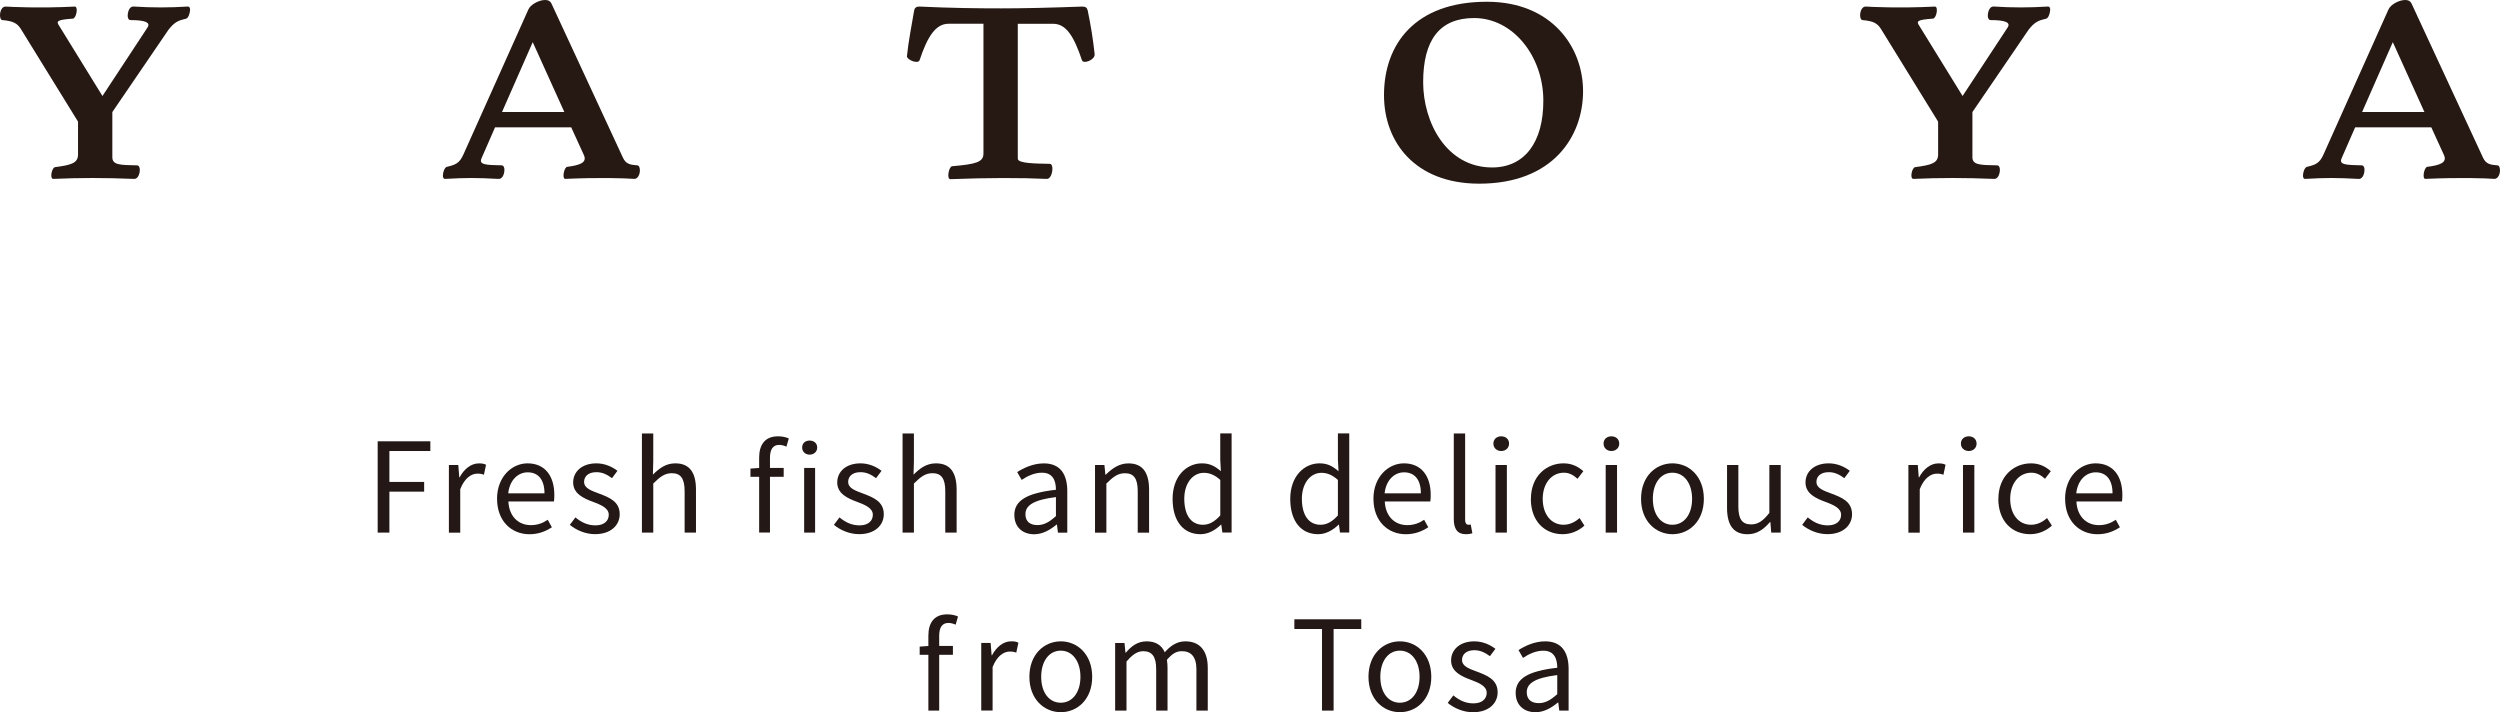 <?xml version="1.0" encoding="UTF-8"?>
<svg id="_レイヤー_2" data-name="レイヤー_2" xmlns="http://www.w3.org/2000/svg" viewBox="0 0 612.23 174.41">
  <defs>
    <style>
      .cls-1 {
        fill: #261914;
      }

      .cls-2 {
        fill: #231815;
      }
    </style>
  </defs>
  <g id="_レイヤー_2-2" data-name="_レイヤー_2">
    <g>
      <g id="_レイヤー_3">
        <g>
          <path class="cls-1" d="M46.54,2.5c0,.66-.44,1.99-.96,2.07-1.92.44-2.8.81-4.28,2.66l-13.79,20.21v11.06c0,1.92,1.92,1.92,6.05,1.99,1.18,0,.74,3.32-.66,3.32h-.15c-6.93-.29-13.35-.29-19.69,0-.96,0-.37-2.8.44-2.88,3.91-.52,5.61-.96,5.61-3.1v-8.04L5.09,7.07c-.89-1.4-1.92-1.92-4.43-2.14-.44,0-.66-.52-.66-1.18,0-.96.44-2.14,1.33-2.14h.15c.89.07,8.26.44,16.82,0,.96,0,.37,2.88-.44,2.95-3.69.29-4.28.52-3.32,1.84l10.55,17.11,11.06-16.82c.74-1.18-.59-1.77-4.2-1.77-1.18,0-.74-3.32.66-3.32h.15c4.5.29,8.63.29,13.28,0,.37,0,.52.37.52.88l-.02.02Z"/>
          <path class="cls-1" d="M156.71,41.66c0,1.18-.59,2.14-1.33,2.14h-.15c-2.14-.15-8.33-.37-16.67,0h-.15c-.81,0-.3-2.88.52-2.95,2.88-.37,4.94-.96,4.06-2.87l-3.1-6.79h-18.66l-3.32,7.6c-.66,1.55,1.03,1.62,4.94,1.7,1.18,0,.74,3.32-.66,3.32h-.15c-5.46-.29-7.82-.29-13.06,0-.37,0-.52-.37-.52-.81,0-.89.44-1.99.96-2.14,2.14-.51,3.1-.88,4.06-3.02l15.93-35.55c.52-1.18,2.58-2.29,4.06-2.29.74,0,1.25.22,1.55.81l17.55,37.84c.74,1.55,1.77,1.7,3.47,1.84.44,0,.66.52.66,1.18h0ZM138.2,27.43l-7.74-17.11-7.52,17.11h15.27,0Z"/>
          <path class="cls-1" d="M268.06,13.42c0,1.25-2.73,2.36-3.1,1.33-1.92-5.75-3.84-8.92-7.01-8.92h-8.7v33.04c0,1.18,4.5,1.18,7.82,1.25,1.18,0,.66,3.69-.66,3.69h-.15c-6.12-.29-14.61-.29-23.53.07-.96,0-.37-3.1.44-3.17,5.75-.51,7.67-.96,7.67-3.1V5.82h-8.56c-3.17,0-5.16,3.17-7.08,8.92-.37,1.03-3.1-.07-3.1-.96.37-3.61,1.11-7.38,1.77-11.21.07-.52.44-.96,1.18-.96h.15c7.97.37,14.31.44,19.92.44s11.8-.15,19.92-.44c.81,0,1.18.29,1.33.96.74,3.54,1.33,7.15,1.7,10.7v.15h0Z"/>
          <path class="cls-1" d="M362.09,44.98c-15.56-.07-23.16-10.18-23.16-21.68,0-12.54,7.67-22.87,25.15-22.87h.22c15.56.07,23.38,10.92,23.38,21.91s-7.3,22.64-25.45,22.64h-.15.01ZM377.95,24.48c-.07-10.7-7.38-20.06-16.96-20.06-8.33,0-12.47,5.24-12.47,15.71,0,9.81,5.68,20.88,16.89,20.88,7.97,0,12.61-6.2,12.54-16.52h0Z"/>
          <path class="cls-1" d="M502.06,2.5c0,.66-.44,1.99-.96,2.07-1.92.44-2.8.81-4.28,2.66l-13.79,20.21v11.06c0,1.92,1.92,1.92,6.05,1.99,1.18,0,.74,3.32-.66,3.32h-.15c-6.93-.29-13.35-.29-19.69,0-.96,0-.37-2.8.44-2.88,3.91-.52,5.61-.96,5.61-3.1v-8.04l-14.01-22.72c-.89-1.4-1.92-1.92-4.43-2.14-.44,0-.66-.52-.66-1.18,0-.96.44-2.14,1.33-2.14h.15c.89.07,8.26.44,16.82,0,.96,0,.37,2.88-.44,2.95-3.69.29-4.28.52-3.32,1.84l10.55,17.11,11.06-16.82c.74-1.18-.59-1.77-4.2-1.77-1.18,0-.74-3.32.66-3.32h.15c4.5.29,8.63.29,13.28,0,.37,0,.52.37.52.88l-.03.02Z"/>
          <path class="cls-1" d="M612.23,41.66c0,1.18-.59,2.14-1.33,2.14h-.15c-2.14-.15-8.33-.37-16.67,0h-.15c-.81,0-.29-2.88.52-2.95,2.88-.37,4.94-.96,4.06-2.87l-3.1-6.79h-18.66l-3.32,7.6c-.66,1.55,1.03,1.62,4.94,1.7,1.18,0,.74,3.32-.66,3.32h-.15c-5.46-.29-7.82-.29-13.06,0-.37,0-.52-.37-.52-.81,0-.89.44-1.99.96-2.14,2.14-.51,3.1-.88,4.06-3.02l15.93-35.55c.52-1.18,2.58-2.29,4.06-2.29.74,0,1.25.22,1.55.81l17.55,37.84c.74,1.55,1.77,1.7,3.47,1.84.44,0,.66.52.66,1.18h.01ZM593.72,27.43l-7.74-17.11-7.52,17.11h15.27-.01Z"/>
        </g>
      </g>
      <g>
        <path class="cls-2" d="M105.39,108.07v2.38h-10.03v7.57h8.51v2.38h-8.51v10.03h-2.87v-22.36h12.9Z"/>
        <path class="cls-2" d="M109.94,113.87h2.29l.24,3.02h.09c1.13-2.1,2.84-3.41,4.7-3.41.73,0,1.25.06,1.77.34l-.52,2.44c-.55-.21-.95-.27-1.62-.27-1.37,0-3.08.98-4.18,3.81v10.65h-2.78v-16.56Z"/>
        <path class="cls-2" d="M121.72,122.16c0-5.37,3.63-8.69,7.47-8.69,4.21,0,6.56,3.02,6.56,7.74,0,.61-.03,1.19-.09,1.59h-11.16c.15,3.54,2.35,5.8,5.49,5.8,1.65,0,2.93-.49,4.15-1.31l1.01,1.83c-1.43.95-3.23,1.71-5.49,1.71-4.39,0-7.93-3.2-7.93-8.66ZM133.34,120.82c0-3.35-1.52-5.15-4.12-5.15-2.35,0-4.42,1.89-4.76,5.15h8.88Z"/>
        <path class="cls-2" d="M139.54,128.54l1.37-1.83c1.43,1.16,2.93,1.95,4.91,1.95,2.2,0,3.26-1.16,3.26-2.59,0-1.68-1.95-2.44-3.78-3.14-2.32-.86-4.94-1.98-4.94-4.79,0-2.59,2.1-4.67,5.7-4.67,2.04,0,3.84.82,5.15,1.83l-1.34,1.8c-1.16-.86-2.32-1.47-3.81-1.47-2.07,0-3.02,1.1-3.02,2.38,0,1.58,1.8,2.16,3.66,2.86,2.41.92,5.06,1.89,5.06,5.06,0,2.65-2.13,4.88-6.04,4.88-2.35,0-4.61-.98-6.19-2.29Z"/>
        <path class="cls-2" d="M157.2,106.15h2.78v6.65l-.09,3.44c1.55-1.56,3.17-2.77,5.49-2.77,3.48,0,5.06,2.22,5.06,6.47v10.49h-2.78v-10.13c0-3.11-.95-4.42-3.14-4.42-1.71,0-2.87.86-4.54,2.53v12.02h-2.78v-24.28Z"/>
        <path class="cls-2" d="M183.78,114.75l2.13-.15v-2.53c0-3.2,1.46-5.22,4.61-5.22.98,0,1.89.18,2.65.52l-.58,2.01c-.58-.27-1.22-.43-1.77-.43-1.52,0-2.26,1.1-2.26,3.14v2.5h3.36v2.17h-3.36v13.66h-2.65v-13.66h-2.13v-2.01ZM225.22,158.35l2.13-.15v-2.53c0-3.2,1.46-5.22,4.61-5.22.98,0,1.89.18,2.65.52l-.58,2.01c-.58-.27-1.22-.43-1.77-.43-1.52,0-2.26,1.1-2.26,3.14v2.5h3.36v2.17h-3.36v13.66h-2.65v-13.66h-2.13v-2.01ZM196.44,109.6c0-1.07.79-1.71,1.83-1.71s1.86.64,1.86,1.71c0,1.01-.82,1.74-1.86,1.74s-1.83-.73-1.83-1.74ZM196.93,130.43v-15.83h2.68v15.83h-2.68Z"/>
        <path class="cls-2" d="M204.21,128.54l1.37-1.83c1.43,1.16,2.93,1.95,4.91,1.95,2.2,0,3.26-1.16,3.26-2.59,0-1.68-1.95-2.44-3.78-3.14-2.32-.86-4.94-1.98-4.94-4.79,0-2.59,2.1-4.67,5.7-4.67,2.04,0,3.84.82,5.15,1.83l-1.34,1.8c-1.16-.86-2.32-1.47-3.81-1.47-2.07,0-3.02,1.1-3.02,2.38,0,1.58,1.8,2.16,3.66,2.86,2.41.92,5.06,1.89,5.06,5.06,0,2.65-2.13,4.88-6.04,4.88-2.35,0-4.61-.98-6.19-2.29Z"/>
        <path class="cls-2" d="M221.03,106.15h2.78v6.65l-.09,3.44c1.55-1.56,3.17-2.77,5.49-2.77,3.48,0,5.06,2.22,5.06,6.47v10.49h-2.78v-10.13c0-3.11-.95-4.42-3.14-4.42-1.71,0-2.87.86-4.54,2.53v12.02h-2.78v-24.28Z"/>
        <path class="cls-2" d="M248.4,126.13c0-3.6,3.14-5.4,10.19-6.19,0-2.14-.7-4.18-3.42-4.18-1.92,0-3.66.88-4.97,1.77l-1.1-1.92c1.53-.98,3.87-2.13,6.53-2.13,4.03,0,5.74,2.68,5.74,6.77v10.19h-2.29l-.24-1.98h-.09c-1.58,1.31-3.42,2.38-5.49,2.38-2.78,0-4.85-1.71-4.85-4.7ZM258.59,126.4v-4.67c-5.58.7-7.47,2.07-7.47,4.21,0,1.89,1.28,2.65,2.93,2.65s2.93-.76,4.54-2.2Z"/>
        <path class="cls-2" d="M270.46,113.87l.24,2.38h.09c1.59-1.56,3.3-2.77,5.55-2.77,3.48,0,5.06,2.22,5.06,6.47v10.49h-2.78v-10.13c0-3.11-.95-4.42-3.14-4.42-1.71,0-2.87.86-4.54,2.53v12.02h-2.78v-16.56h2.29Z"/>
        <path class="cls-2" d="M294.32,113.47c1.92,0,3.11.64,4.51,1.8.06.03.09.09.15.12l-.15-2.87v-6.38h2.78v24.28h-2.26l-.27-1.95h-.06c-1.31,1.28-3.05,2.35-5.03,2.35-4.15,0-6.83-3.14-6.83-8.66s3.39-8.69,7.17-8.69ZM294.6,128.51c1.52,0,2.87-.76,4.24-2.29v-8.69c-1.4-1.25-2.65-1.74-4.03-1.74-2.71,0-4.79,2.56-4.79,6.34,0,4,1.65,6.38,4.57,6.38Z"/>
        <path class="cls-2" d="M323.13,113.47c1.92,0,3.11.64,4.51,1.8.06.03.09.09.15.12l-.15-2.87v-6.38h2.78v24.28h-2.26l-.27-1.95h-.06c-1.31,1.28-3.05,2.35-5.03,2.35-4.15,0-6.83-3.14-6.83-8.66s3.39-8.69,7.17-8.69ZM323.4,128.51c1.52,0,2.87-.76,4.24-2.29v-8.69c-1.4-1.25-2.65-1.74-4.03-1.74-2.71,0-4.79,2.56-4.79,6.34,0,4,1.65,6.38,4.57,6.38Z"/>
        <path class="cls-2" d="M336.34,122.16c0-5.37,3.63-8.69,7.47-8.69,4.21,0,6.56,3.02,6.56,7.74,0,.61-.03,1.19-.09,1.59h-11.16c.15,3.54,2.35,5.8,5.49,5.8,1.65,0,2.93-.49,4.15-1.31l1.01,1.83c-1.43.95-3.23,1.71-5.49,1.71-4.39,0-7.93-3.2-7.93-8.66ZM347.96,120.82c0-3.35-1.52-5.15-4.12-5.15-2.35,0-4.42,1.89-4.76,5.15h8.88Z"/>
        <path class="cls-2" d="M356.02,127.14v-20.99h2.78v21.14c0,.89.37,1.22.79,1.22.15,0,.27,0,.58-.06l.4,2.13c-.4.15-.88.24-1.62.24-2.07,0-2.93-1.34-2.93-3.69Z"/>
        <path class="cls-2" d="M365.72,108.65c0-1.13.85-1.8,1.92-1.8s1.92.67,1.92,1.8c0,1.04-.82,1.8-1.92,1.8s-1.92-.76-1.92-1.8ZM366.24,113.87h2.78v16.56h-2.78v-16.56Z"/>
        <path class="cls-2" d="M374.91,122.16c0-5.52,3.75-8.69,7.99-8.69,2.17,0,3.66.88,4.85,1.92l-1.43,1.86c-.98-.88-1.98-1.49-3.33-1.49-2.99,0-5.19,2.59-5.19,6.4s2.07,6.35,5.12,6.35c1.52,0,2.87-.7,3.9-1.65l1.19,1.86c-1.46,1.34-3.35,2.1-5.34,2.1-4.39,0-7.78-3.17-7.78-8.66Z"/>
        <path class="cls-2" d="M392.7,108.65c0-1.13.85-1.8,1.92-1.8s1.92.67,1.92,1.8c0,1.04-.82,1.8-1.92,1.8s-1.92-.76-1.92-1.8ZM393.22,113.87h2.78v16.56h-2.78v-16.56Z"/>
        <path class="cls-2" d="M401.88,122.16c0-5.52,3.63-8.69,7.69-8.69s7.69,3.17,7.69,8.69-3.63,8.66-7.69,8.66-7.69-3.17-7.69-8.66ZM414.38,122.16c0-3.81-1.95-6.4-4.82-6.4s-4.79,2.59-4.79,6.4,1.92,6.35,4.79,6.35,4.82-2.53,4.82-6.35Z"/>
        <path class="cls-2" d="M425.71,113.87v10.16c0,3.08.92,4.39,3.11,4.39,1.71,0,2.9-.82,4.48-2.81v-11.74h2.78v16.56h-2.32l-.21-2.59h-.09c-1.56,1.8-3.2,2.99-5.49,2.99-3.48,0-5.03-2.26-5.03-6.47v-10.49h2.78Z"/>
        <path class="cls-2" d="M441.33,128.54l1.37-1.83c1.43,1.16,2.93,1.95,4.91,1.95,2.2,0,3.26-1.16,3.26-2.59,0-1.68-1.95-2.44-3.78-3.14-2.32-.86-4.94-1.98-4.94-4.79,0-2.59,2.1-4.67,5.7-4.67,2.04,0,3.84.82,5.15,1.83l-1.34,1.8c-1.16-.86-2.32-1.47-3.81-1.47-2.07,0-3.02,1.1-3.02,2.38,0,1.58,1.8,2.16,3.66,2.86,2.41.92,5.06,1.89,5.06,5.06,0,2.65-2.13,4.88-6.04,4.88-2.35,0-4.61-.98-6.19-2.29Z"/>
        <path class="cls-2" d="M467.36,113.87h2.29l.24,3.02h.09c1.13-2.1,2.84-3.41,4.7-3.41.73,0,1.25.06,1.77.34l-.52,2.44c-.55-.21-.95-.27-1.62-.27-1.37,0-3.08.98-4.18,3.81v10.65h-2.78v-16.56Z"/>
        <path class="cls-2" d="M480.21,108.65c0-1.13.85-1.8,1.92-1.8s1.92.67,1.92,1.8c0,1.04-.82,1.8-1.92,1.8s-1.92-.76-1.92-1.8ZM480.72,113.87h2.78v16.56h-2.78v-16.56Z"/>
        <path class="cls-2" d="M489.39,122.16c0-5.52,3.75-8.69,7.99-8.69,2.17,0,3.66.88,4.85,1.92l-1.43,1.86c-.98-.88-1.98-1.49-3.33-1.49-2.99,0-5.19,2.59-5.19,6.4s2.07,6.35,5.12,6.35c1.52,0,2.87-.7,3.9-1.65l1.19,1.86c-1.46,1.34-3.35,2.1-5.34,2.1-4.39,0-7.78-3.17-7.78-8.66Z"/>
        <path class="cls-2" d="M505.72,122.16c0-5.37,3.63-8.69,7.47-8.69,4.21,0,6.56,3.02,6.56,7.74,0,.61-.03,1.19-.09,1.59h-11.16c.15,3.54,2.35,5.8,5.49,5.8,1.65,0,2.93-.49,4.15-1.31l1.01,1.83c-1.43.95-3.23,1.71-5.49,1.71-4.39,0-7.93-3.2-7.93-8.66ZM517.34,120.82c0-3.35-1.52-5.15-4.12-5.15-2.35,0-4.42,1.89-4.76,5.15h8.88Z"/>
        <path class="cls-2" d="M240.31,157.45h2.29l.24,3.02h.09c1.13-2.11,2.84-3.42,4.7-3.42.73,0,1.25.06,1.77.34l-.52,2.44c-.55-.21-.95-.27-1.62-.27-1.37,0-3.08.98-4.18,3.81v10.64h-2.78v-16.56Z"/>
        <path class="cls-2" d="M252.09,165.75c0-5.52,3.63-8.69,7.69-8.69s7.69,3.17,7.69,8.69-3.63,8.66-7.69,8.66-7.69-3.17-7.69-8.66ZM264.59,165.75c0-3.81-1.95-6.41-4.82-6.41s-4.79,2.59-4.79,6.41,1.92,6.34,4.79,6.34,4.82-2.53,4.82-6.34Z"/>
        <path class="cls-2" d="M290.25,157.06c-2.2,0-3.77,1.28-5.01,2.67-.78-1.75-2.24-2.67-4.46-2.67s-3.79,1.24-5.07,2.78h-.09l-.24-2.38h-2.29v16.56h2.78v-12.02c1.02-1.17,2.35-2.53,4.06-2.53,2.2,0,3.21,1.31,3.21,4.42v10.13h2.78v-10.49c0-.68-.06-1.28-.14-1.85-.01-.08.02-.16.08-.22,1.12-1.21,2.05-1.99,3.56-1.99,2.2,0,3.57,1.31,3.57,4.42v10.13h2.78v-10.49c0-4.24-2.01-6.47-5.49-6.47Z"/>
        <path class="cls-2" d="M316.98,151.66h16.38v2.38h-6.77v19.98h-2.84v-19.98h-6.77v-2.38Z"/>
        <path class="cls-2" d="M335.13,165.75c0-5.52,3.63-8.69,7.69-8.69s7.69,3.17,7.69,8.69-3.63,8.66-7.69,8.66-7.69-3.17-7.69-8.66ZM347.64,165.75c0-3.81-1.95-6.41-4.82-6.41s-4.79,2.59-4.79,6.41,1.92,6.34,4.79,6.34,4.82-2.53,4.82-6.34Z"/>
        <path class="cls-2" d="M354.54,172.13l1.37-1.83c1.43,1.16,2.93,1.95,4.91,1.95,2.2,0,3.26-1.16,3.26-2.59,0-1.68-1.95-2.44-3.78-3.14-2.32-.85-4.94-1.98-4.94-4.79,0-2.59,2.1-4.67,5.7-4.67,2.04,0,3.84.82,5.15,1.83l-1.34,1.8c-1.16-.85-2.32-1.46-3.81-1.46-2.07,0-3.02,1.1-3.02,2.38,0,1.59,1.8,2.17,3.66,2.87,2.41.92,5.06,1.89,5.06,5.06,0,2.66-2.13,4.88-6.04,4.88-2.35,0-4.61-.98-6.19-2.29Z"/>
        <path class="cls-2" d="M371.17,169.72c0-3.6,3.14-5.4,10.19-6.19,0-2.14-.7-4.18-3.42-4.18-1.92,0-3.66.89-4.97,1.77l-1.1-1.92c1.53-.98,3.87-2.14,6.53-2.14,4.03,0,5.74,2.68,5.74,6.77v10.19h-2.29l-.24-1.98h-.09c-1.58,1.31-3.42,2.38-5.49,2.38-2.78,0-4.85-1.71-4.85-4.7ZM381.36,169.99v-4.67c-5.58.7-7.47,2.07-7.47,4.21,0,1.89,1.28,2.66,2.93,2.66s2.93-.76,4.54-2.2Z"/>
      </g>
    </g>
  </g>
</svg>